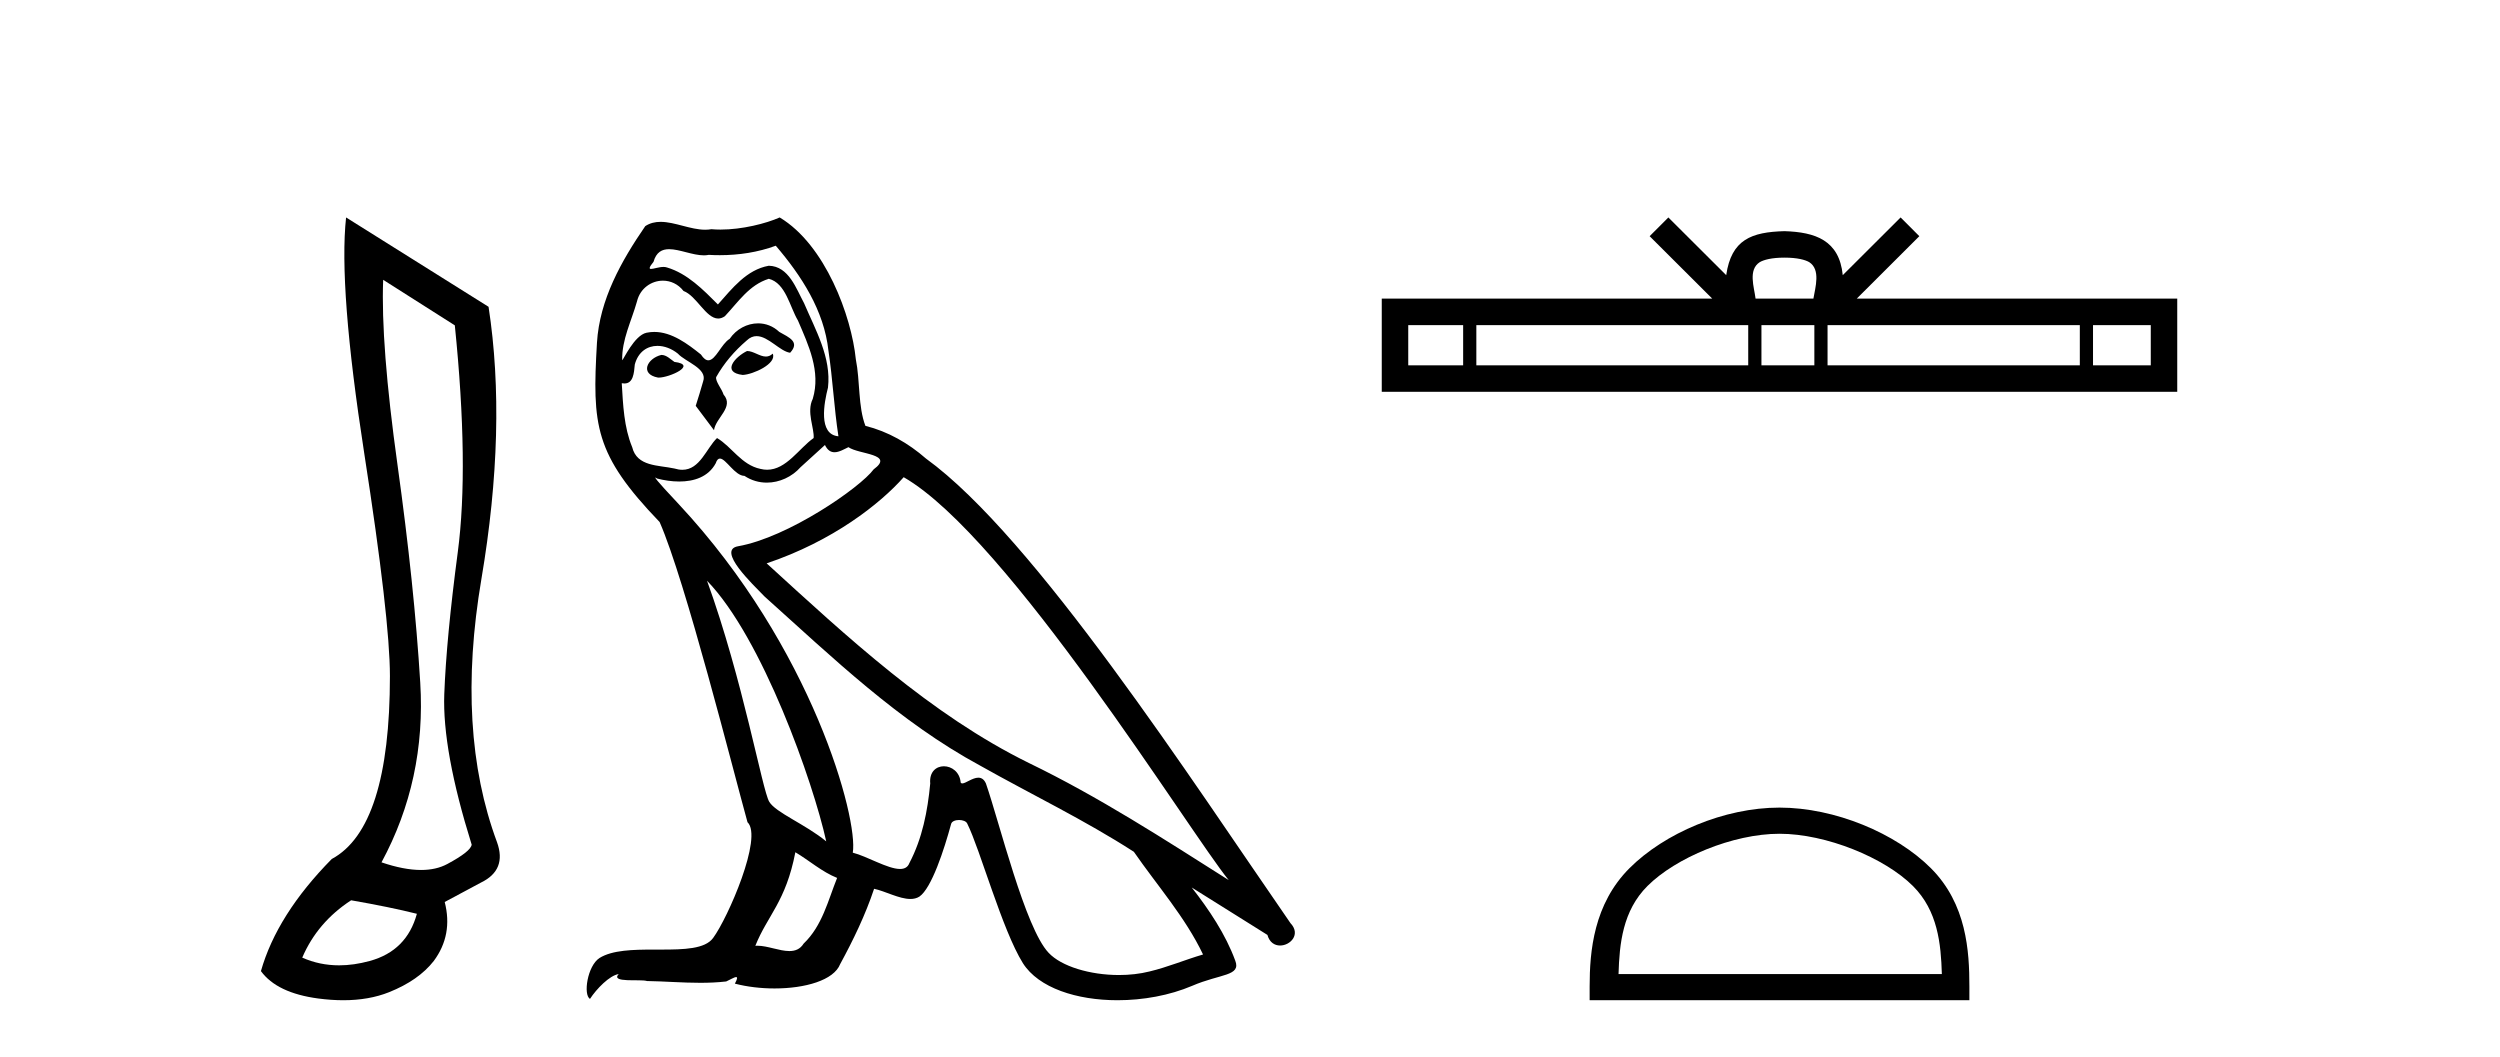 <?xml version='1.0' encoding='UTF-8' standalone='yes'?><svg xmlns='http://www.w3.org/2000/svg' xmlns:xlink='http://www.w3.org/1999/xlink' width='97.0' height='41.0' ><path d='M 14.867 10.857 L 17.647 12.624 Q 18.203 18.086 17.762 21.422 Q 17.32 24.759 17.238 26.934 Q 17.157 29.109 18.301 32.772 Q 18.269 33.034 17.353 33.525 Q 16.924 33.755 16.336 33.755 Q 15.67 33.755 14.802 33.459 Q 16.535 30.254 16.306 26.492 Q 16.077 22.731 15.423 18.037 Q 14.769 13.343 14.867 10.857 ZM 13.624 34.931 Q 15.129 35.193 16.175 35.455 Q 15.783 36.894 14.344 37.286 Q 13.727 37.455 13.158 37.455 Q 12.4 37.455 11.727 37.156 Q 12.316 35.782 13.624 34.931 ZM 13.428 8.437 Q 13.133 11.152 14.131 17.579 Q 15.129 24.006 15.129 26.231 Q 15.129 32.118 12.872 33.329 Q 10.746 35.487 10.124 37.679 Q 10.746 38.529 12.348 38.742 Q 12.857 38.809 13.319 38.809 Q 14.314 38.809 15.096 38.497 Q 16.241 38.039 16.83 37.286 Q 17.582 36.272 17.255 34.997 L 18.661 34.244 Q 19.675 33.754 19.283 32.674 Q 17.68 28.357 18.678 22.469 Q 19.675 16.581 18.956 11.904 L 13.428 8.437 Z' style='fill:#000000;stroke:none' /><path d='M 28.986 13.619 C 28.53 13.839 27.973 14.447 28.817 14.548 C 29.222 14.531 30.151 14.109 29.982 13.721 L 29.982 13.721 C 29.894 13.804 29.806 13.834 29.716 13.834 C 29.477 13.834 29.231 13.619 28.986 13.619 ZM 25.66 13.771 C 25.103 13.906 24.816 14.514 25.525 14.649 C 25.537 14.65 25.549 14.651 25.562 14.651 C 25.97 14.651 27.083 14.156 26.167 14.042 C 26.015 13.94 25.863 13.771 25.66 13.771 ZM 30.1 9.534 C 31.096 10.699 31.974 12.049 32.143 13.603 C 32.312 14.717 32.362 15.831 32.531 16.928 C 31.738 16.861 31.974 15.628 32.126 15.038 C 32.261 13.873 31.636 12.792 31.197 11.762 C 30.894 11.205 30.607 10.328 29.83 10.311 C 28.969 10.463 28.412 11.189 27.855 11.813 C 27.281 11.239 26.673 10.615 25.88 10.378 C 25.838 10.363 25.792 10.357 25.743 10.357 C 25.565 10.357 25.357 10.435 25.261 10.435 C 25.178 10.435 25.179 10.377 25.356 10.159 C 25.464 9.78 25.686 9.668 25.962 9.668 C 26.363 9.668 26.877 9.907 27.311 9.907 C 27.376 9.907 27.439 9.901 27.5 9.889 C 27.643 9.897 27.786 9.901 27.929 9.901 C 28.667 9.901 29.407 9.789 30.1 9.534 ZM 29.83 10.817 C 30.488 10.986 30.64 11.898 30.961 12.438 C 31.366 13.383 31.856 14.413 31.535 15.476 C 31.282 15.983 31.603 16.624 31.569 16.996 C 31.006 17.391 30.511 18.226 29.764 18.226 C 29.682 18.226 29.597 18.216 29.509 18.194 C 28.766 18.042 28.395 17.333 27.821 16.996 C 27.406 17.397 27.16 18.228 26.475 18.228 C 26.381 18.228 26.279 18.212 26.167 18.178 C 25.542 18.042 24.715 18.11 24.529 17.35 C 24.208 16.574 24.175 15.713 24.124 14.869 L 24.124 14.869 C 24.161 14.876 24.195 14.879 24.227 14.879 C 24.569 14.879 24.6 14.483 24.63 14.143 C 24.762 13.649 25.116 13.42 25.509 13.42 C 25.774 13.42 26.057 13.524 26.302 13.721 C 26.589 14.042 27.467 14.295 27.281 14.801 C 27.196 15.105 27.095 15.426 26.994 15.747 L 27.703 16.692 C 27.77 16.202 28.496 15.797 28.074 15.308 C 28.007 15.088 27.754 14.801 27.787 14.632 C 28.091 14.092 28.496 13.619 28.969 13.214 C 29.097 13.09 29.226 13.042 29.356 13.042 C 29.809 13.042 30.264 13.635 30.657 13.687 C 31.045 13.265 30.623 13.096 30.235 12.877 C 29.995 12.65 29.704 12.546 29.414 12.546 C 28.991 12.546 28.571 12.766 28.311 13.147 C 27.99 13.339 27.767 13.98 27.485 13.98 C 27.396 13.98 27.302 13.917 27.196 13.755 C 26.681 13.342 26.063 12.879 25.388 12.879 C 25.288 12.879 25.188 12.889 25.086 12.91 C 24.609 13.009 24.179 13.976 24.143 13.976 C 24.142 13.976 24.141 13.975 24.141 13.974 C 24.124 13.181 24.495 12.472 24.715 11.695 C 24.837 11.185 25.275 10.89 25.721 10.89 C 26.012 10.89 26.308 11.016 26.521 11.29 C 27.024 11.476 27.392 12.359 27.865 12.359 C 27.948 12.359 28.034 12.332 28.125 12.269 C 28.648 11.712 29.07 11.053 29.83 10.817 ZM 27.433 22.533 C 29.577 24.744 31.552 30.349 32.058 32.645 C 31.231 31.97 30.1 31.531 29.847 31.109 C 29.577 30.67 28.834 26.399 27.433 22.533 ZM 35.063 18.515 C 39.115 20.845 46.171 32.307 47.674 34.148 C 45.142 32.544 42.643 30.923 39.925 29.606 C 36.11 27.733 32.852 24.694 29.746 21.858 C 32.312 20.997 34.152 19.545 35.063 18.515 ZM 30.86 33.067 C 31.4 33.388 31.89 33.827 32.48 34.063 C 32.126 34.941 31.906 35.92 31.181 36.612 C 31.044 36.832 30.85 36.901 30.627 36.901 C 30.243 36.901 29.777 36.694 29.387 36.694 C 29.36 36.694 29.333 36.695 29.307 36.697 C 29.779 35.515 30.488 34.992 30.86 33.067 ZM 32.008 17.266 C 32.11 17.478 32.24 17.547 32.379 17.547 C 32.561 17.547 32.756 17.427 32.919 17.35 C 33.324 17.637 34.726 17.604 33.898 18.211 C 33.375 18.92 30.578 20.854 28.636 21.195 C 27.797 21.342 29.205 22.668 29.661 23.141 C 32.295 25.504 34.878 28.003 38.034 29.708 C 40.01 30.822 42.086 31.818 43.994 33.05 C 44.905 34.367 45.986 35.582 46.678 37.034 C 45.986 37.237 45.31 37.524 44.601 37.693 C 44.227 37.787 43.822 37.831 43.416 37.831 C 42.301 37.831 41.18 37.499 40.685 36.967 C 39.773 36.005 38.777 31.902 38.254 30.4 C 38.179 30.231 38.074 30.174 37.959 30.174 C 37.731 30.174 37.467 30.397 37.336 30.397 C 37.31 30.397 37.289 30.388 37.275 30.366 C 37.241 29.95 36.921 29.731 36.623 29.731 C 36.327 29.731 36.051 29.946 36.093 30.4 C 35.992 31.463 35.789 32.527 35.283 33.489 C 35.221 33.653 35.091 33.716 34.92 33.716 C 34.441 33.716 33.636 33.221 33.088 33.084 C 33.308 31.784 31.535 25.133 26.336 19.562 C 26.154 19.365 25.361 18.53 25.431 18.53 C 25.439 18.53 25.458 18.541 25.491 18.566 C 25.758 18.635 26.057 18.683 26.354 18.683 C 26.923 18.683 27.482 18.508 27.77 17.975 C 27.814 17.843 27.869 17.792 27.934 17.792 C 28.165 17.792 28.514 18.464 28.885 18.464 C 29.153 18.643 29.453 18.726 29.752 18.726 C 30.241 18.726 30.727 18.504 31.062 18.127 C 31.383 17.84 31.687 17.553 32.008 17.266 ZM 30.252 8.437 C 29.722 8.673 28.792 8.908 27.958 8.908 C 27.837 8.908 27.718 8.903 27.602 8.893 C 27.522 8.907 27.442 8.913 27.361 8.913 C 26.793 8.913 26.181 8.608 25.631 8.608 C 25.422 8.608 25.221 8.652 25.036 8.774 C 24.107 10.125 23.263 11.627 23.162 13.299 C 22.976 16.506 23.06 17.62 25.593 20.254 C 26.589 22.516 28.446 29.893 29.003 31.902 C 29.611 32.476 28.243 35.616 27.669 36.393 C 27.357 36.823 26.534 36.844 25.65 36.844 C 25.554 36.844 25.457 36.844 25.36 36.844 C 24.565 36.844 23.76 36.861 23.263 37.169 C 22.79 37.473 22.622 38.604 22.892 38.756 C 23.145 38.368 23.651 37.845 24.006 37.794 L 24.006 37.794 C 23.668 38.148 24.85 37.98 25.103 38.064 C 25.786 38.075 26.477 38.133 27.17 38.133 C 27.505 38.133 27.84 38.119 28.176 38.081 C 28.328 38.014 28.49 37.911 28.561 37.911 C 28.617 37.911 28.617 37.973 28.513 38.165 C 28.991 38.29 29.528 38.352 30.053 38.352 C 31.234 38.352 32.353 38.037 32.599 37.406 C 33.105 36.477 33.578 35.498 33.915 34.485 C 34.346 34.577 34.888 34.88 35.323 34.88 C 35.45 34.88 35.568 34.854 35.671 34.789 C 36.144 34.468 36.633 32.966 36.903 31.97 C 36.929 31.866 37.07 31.816 37.212 31.816 C 37.349 31.816 37.487 31.862 37.528 31.953 C 38.034 32.966 38.879 36.072 39.689 37.372 C 40.3 38.335 41.782 38.809 43.359 38.809 C 44.352 38.809 45.382 38.622 46.256 38.25 C 47.353 37.777 48.163 37.878 47.927 37.271 C 47.556 36.258 46.914 35.295 46.239 34.435 L 46.239 34.435 C 47.218 35.042 48.197 35.667 49.176 36.275 C 49.257 36.569 49.46 36.686 49.667 36.686 C 50.067 36.686 50.482 36.252 50.071 35.819 C 46.239 30.282 40.145 20.845 35.924 17.789 C 35.249 17.198 34.456 16.743 33.578 16.523 C 33.291 15.78 33.375 14.784 33.206 13.94 C 33.038 12.269 32.025 9.5 30.252 8.437 Z' style='fill:#000000;stroke:none' /><path d='M 69.238 9.996 C 69.738 9.996 70.04 10.081 70.196 10.17 C 70.65 10.46 70.433 11.153 70.36 11.587 L 68.116 11.587 C 68.062 11.144 67.817 10.467 68.281 10.17 C 68.437 10.081 68.738 9.996 69.238 9.996 ZM 56.77 12.614 L 56.77 14.174 L 54.64 14.174 L 54.64 12.614 ZM 67.831 12.614 L 67.831 14.174 L 57.282 14.174 L 57.282 12.614 ZM 70.397 12.614 L 70.397 14.174 L 68.344 14.174 L 68.344 12.614 ZM 80.697 12.614 L 80.697 14.174 L 70.909 14.174 L 70.909 12.614 ZM 83.45 12.614 L 83.45 14.174 L 81.209 14.174 L 81.209 12.614 ZM 64.732 8.437 L 64.006 9.164 L 66.435 11.587 L 53.612 11.587 L 53.612 15.201 L 84.477 15.201 L 84.477 11.587 L 72.042 11.587 L 74.47 9.164 L 73.744 8.437 L 71.499 10.676 C 71.364 9.319 70.434 9.007 69.238 8.969 C 67.96 9.003 67.176 9.292 66.977 10.676 L 64.732 8.437 Z' style='fill:#000000;stroke:none' /><path d='M 69.045 32.35 C 70.857 32.35 73.126 33.281 74.223 34.378 C 75.184 35.339 75.309 36.612 75.344 37.795 L 62.799 37.795 C 62.834 36.612 62.96 35.339 63.92 34.378 C 65.018 33.281 67.233 32.35 69.045 32.35 ZM 69.045 31.335 C 66.895 31.335 64.582 32.329 63.226 33.684 C 61.835 35.075 61.678 36.906 61.678 38.275 L 61.678 38.809 L 76.412 38.809 L 76.412 38.275 C 76.412 36.906 76.308 35.075 74.917 33.684 C 73.561 32.329 71.195 31.335 69.045 31.335 Z' style='fill:#000000;stroke:none' /></svg>